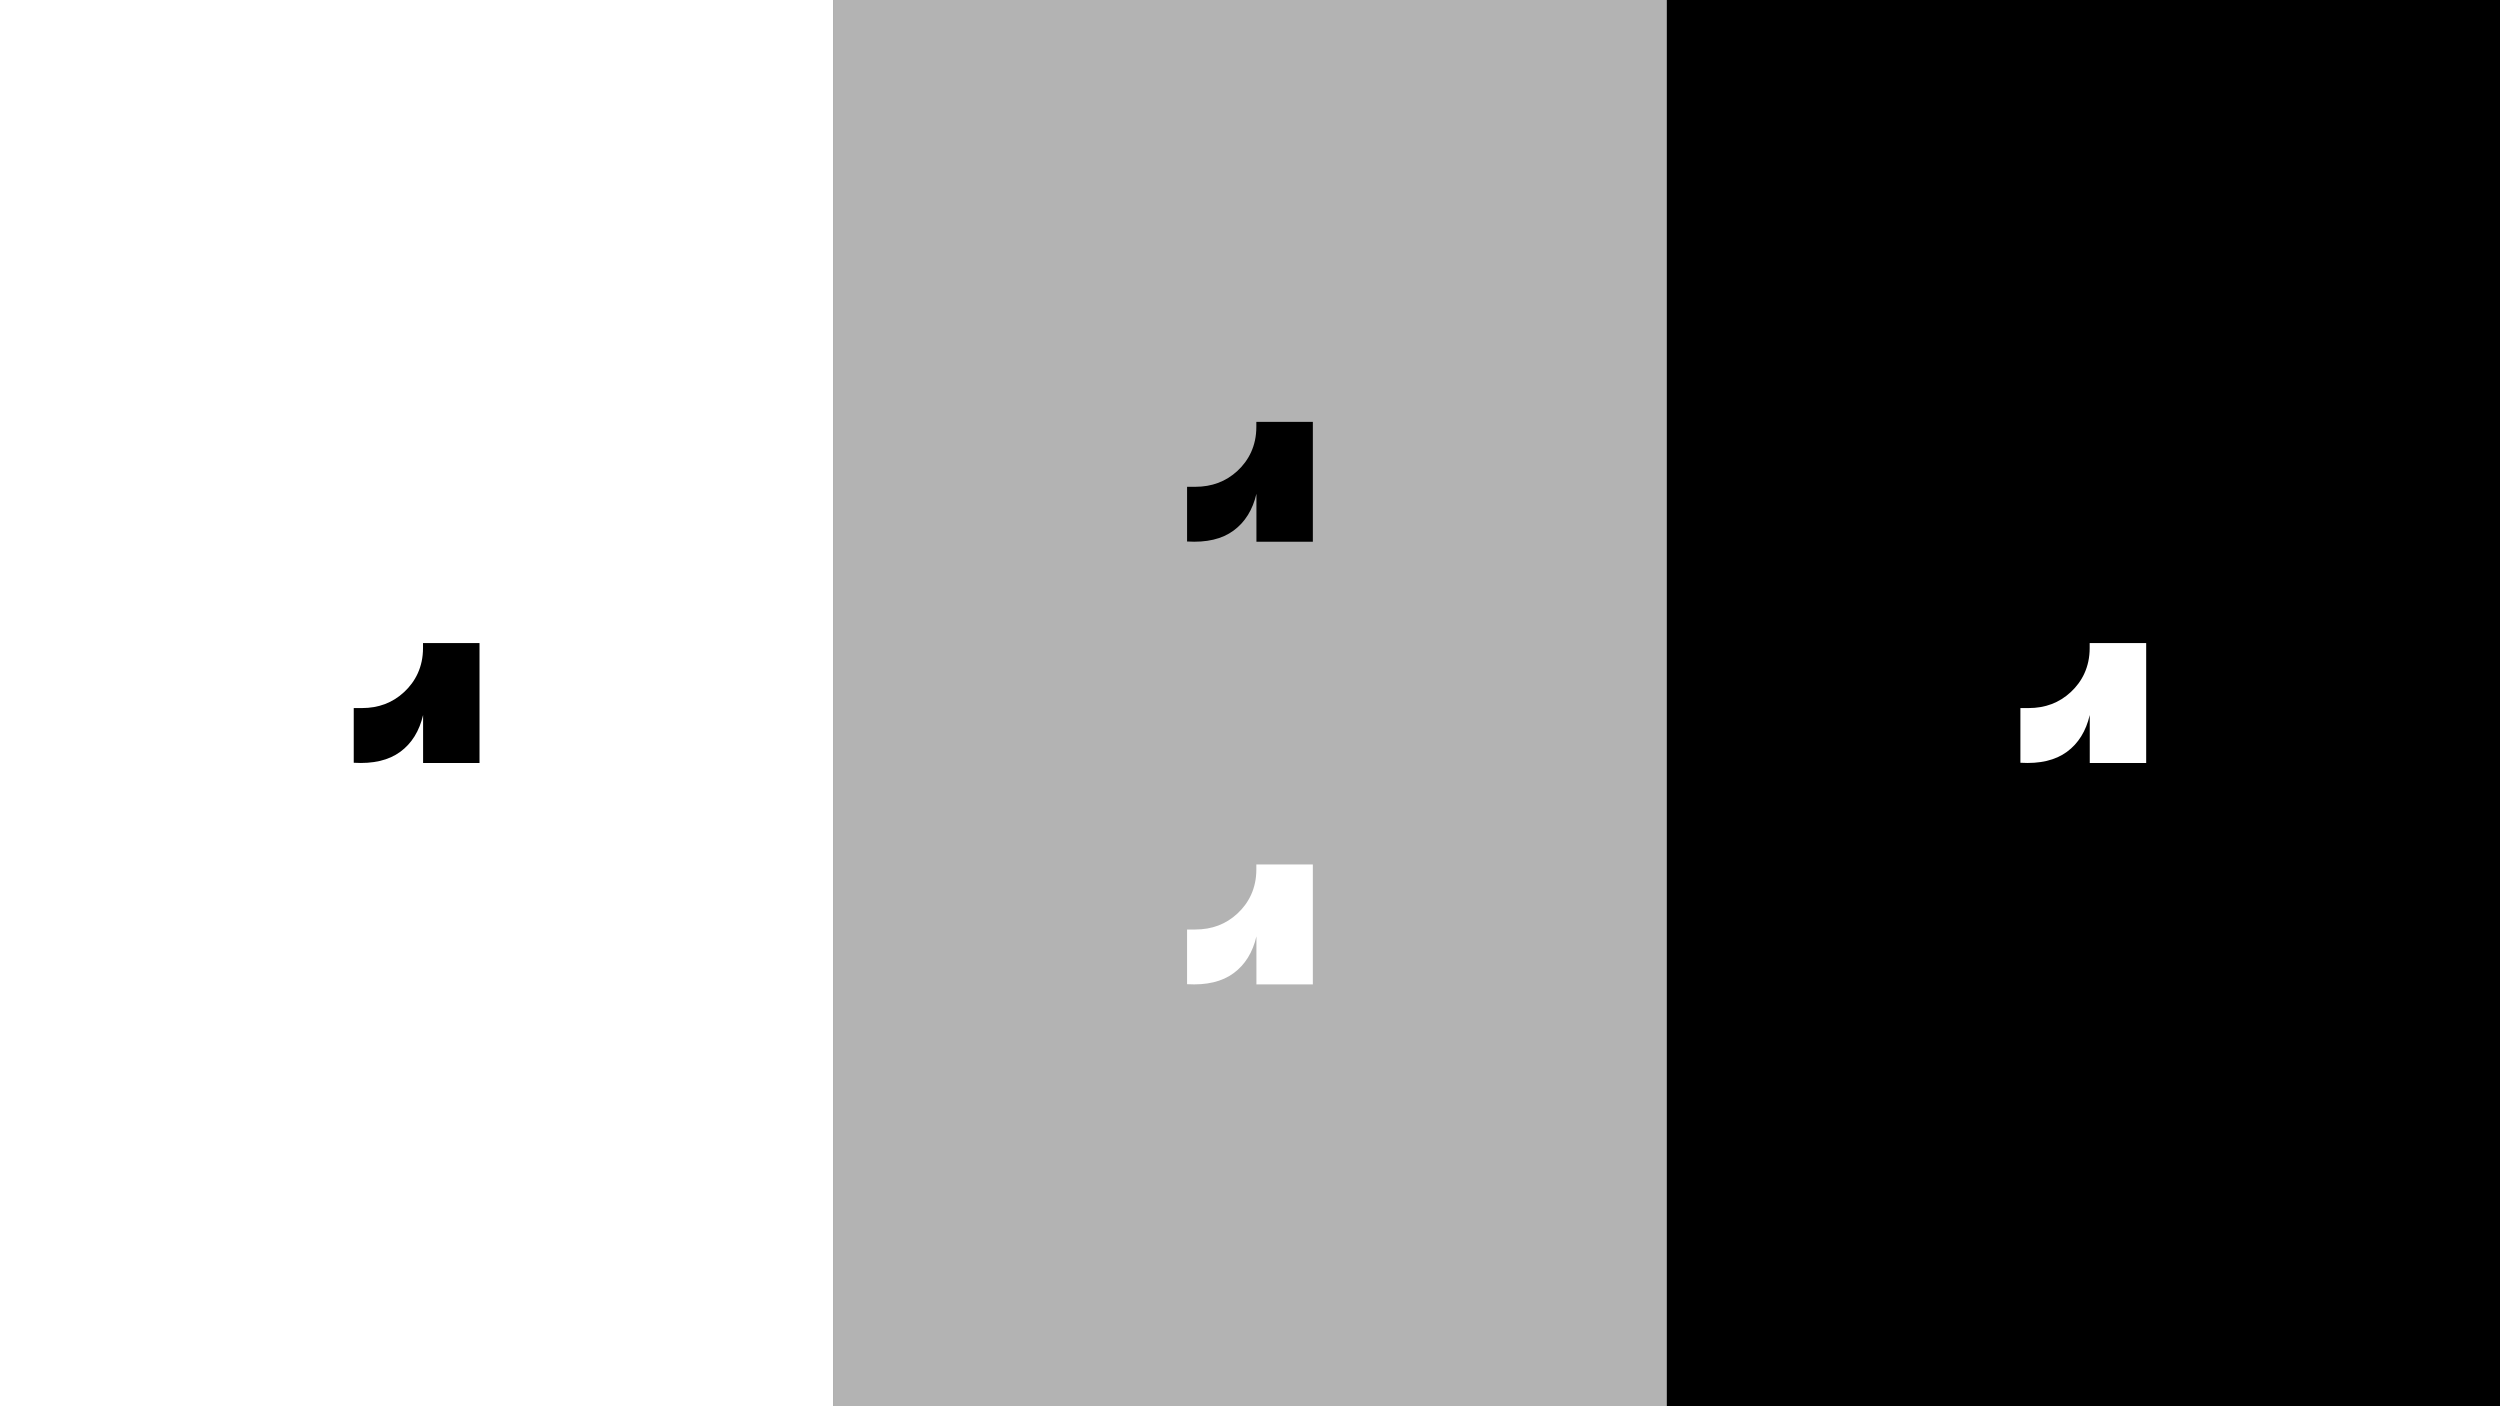 <svg id="Layer_1" data-name="Layer 1" xmlns="http://www.w3.org/2000/svg" viewBox="0 0 288 162">
  <rect x="0" y="0" width="288" height="162" fill="#808080" stroke="none"/>
  <defs>
    <style>
      .cls-1 {
        fill: #fff;
      }

      .cls-2 {
        fill: #b3b3b3;
      }
    </style>
  </defs>
  <rect x="192" width="96" height="162"></rect>
  <rect class="cls-1" width="96" height="162"></rect>
  <rect class="cls-2" x="96" width="96" height="162"></rect>
  <path d="M55.24,74.09v13.81h-6.5v-5.53c-.43,1.85-1.31,3.27-2.63,4.24-1.32.97-3.11,1.4-5.36,1.26v-6.3h.94c1.92,0,3.54-.61,4.86-1.84,1.32-1.22,2.18-2.91,2.18-5.06v-.59h6.5Z"></path>
  <path class="cls-1" d="M247.24,74.09v13.81h-6.5v-5.53c-.43,1.85-1.31,3.27-2.63,4.24-1.32.97-3.11,1.4-5.36,1.26v-6.3h.94c1.92,0,3.54-.61,4.86-1.84,1.32-1.22,2.18-2.91,2.18-5.06v-.59h6.5Z"></path>
  <path d="M151.24,48.6v13.81h-6.5v-5.53c-.43,1.85-1.31,3.27-2.63,4.24-1.32.98-3.11,1.4-5.36,1.26v-6.3h.94c1.92,0,3.54-.61,4.86-1.83,1.32-1.22,2.18-2.91,2.18-5.06v-.59h6.5Z"></path>
  <path class="cls-1" d="M151.24,99.59v13.81h-6.5v-5.53c-.43,1.85-1.31,3.27-2.63,4.24-1.32.98-3.11,1.4-5.36,1.27v-6.3h.94c1.92,0,3.54-.61,4.86-1.84,1.32-1.22,2.18-2.91,2.18-5.06v-.59h6.5Z"></path>
</svg>